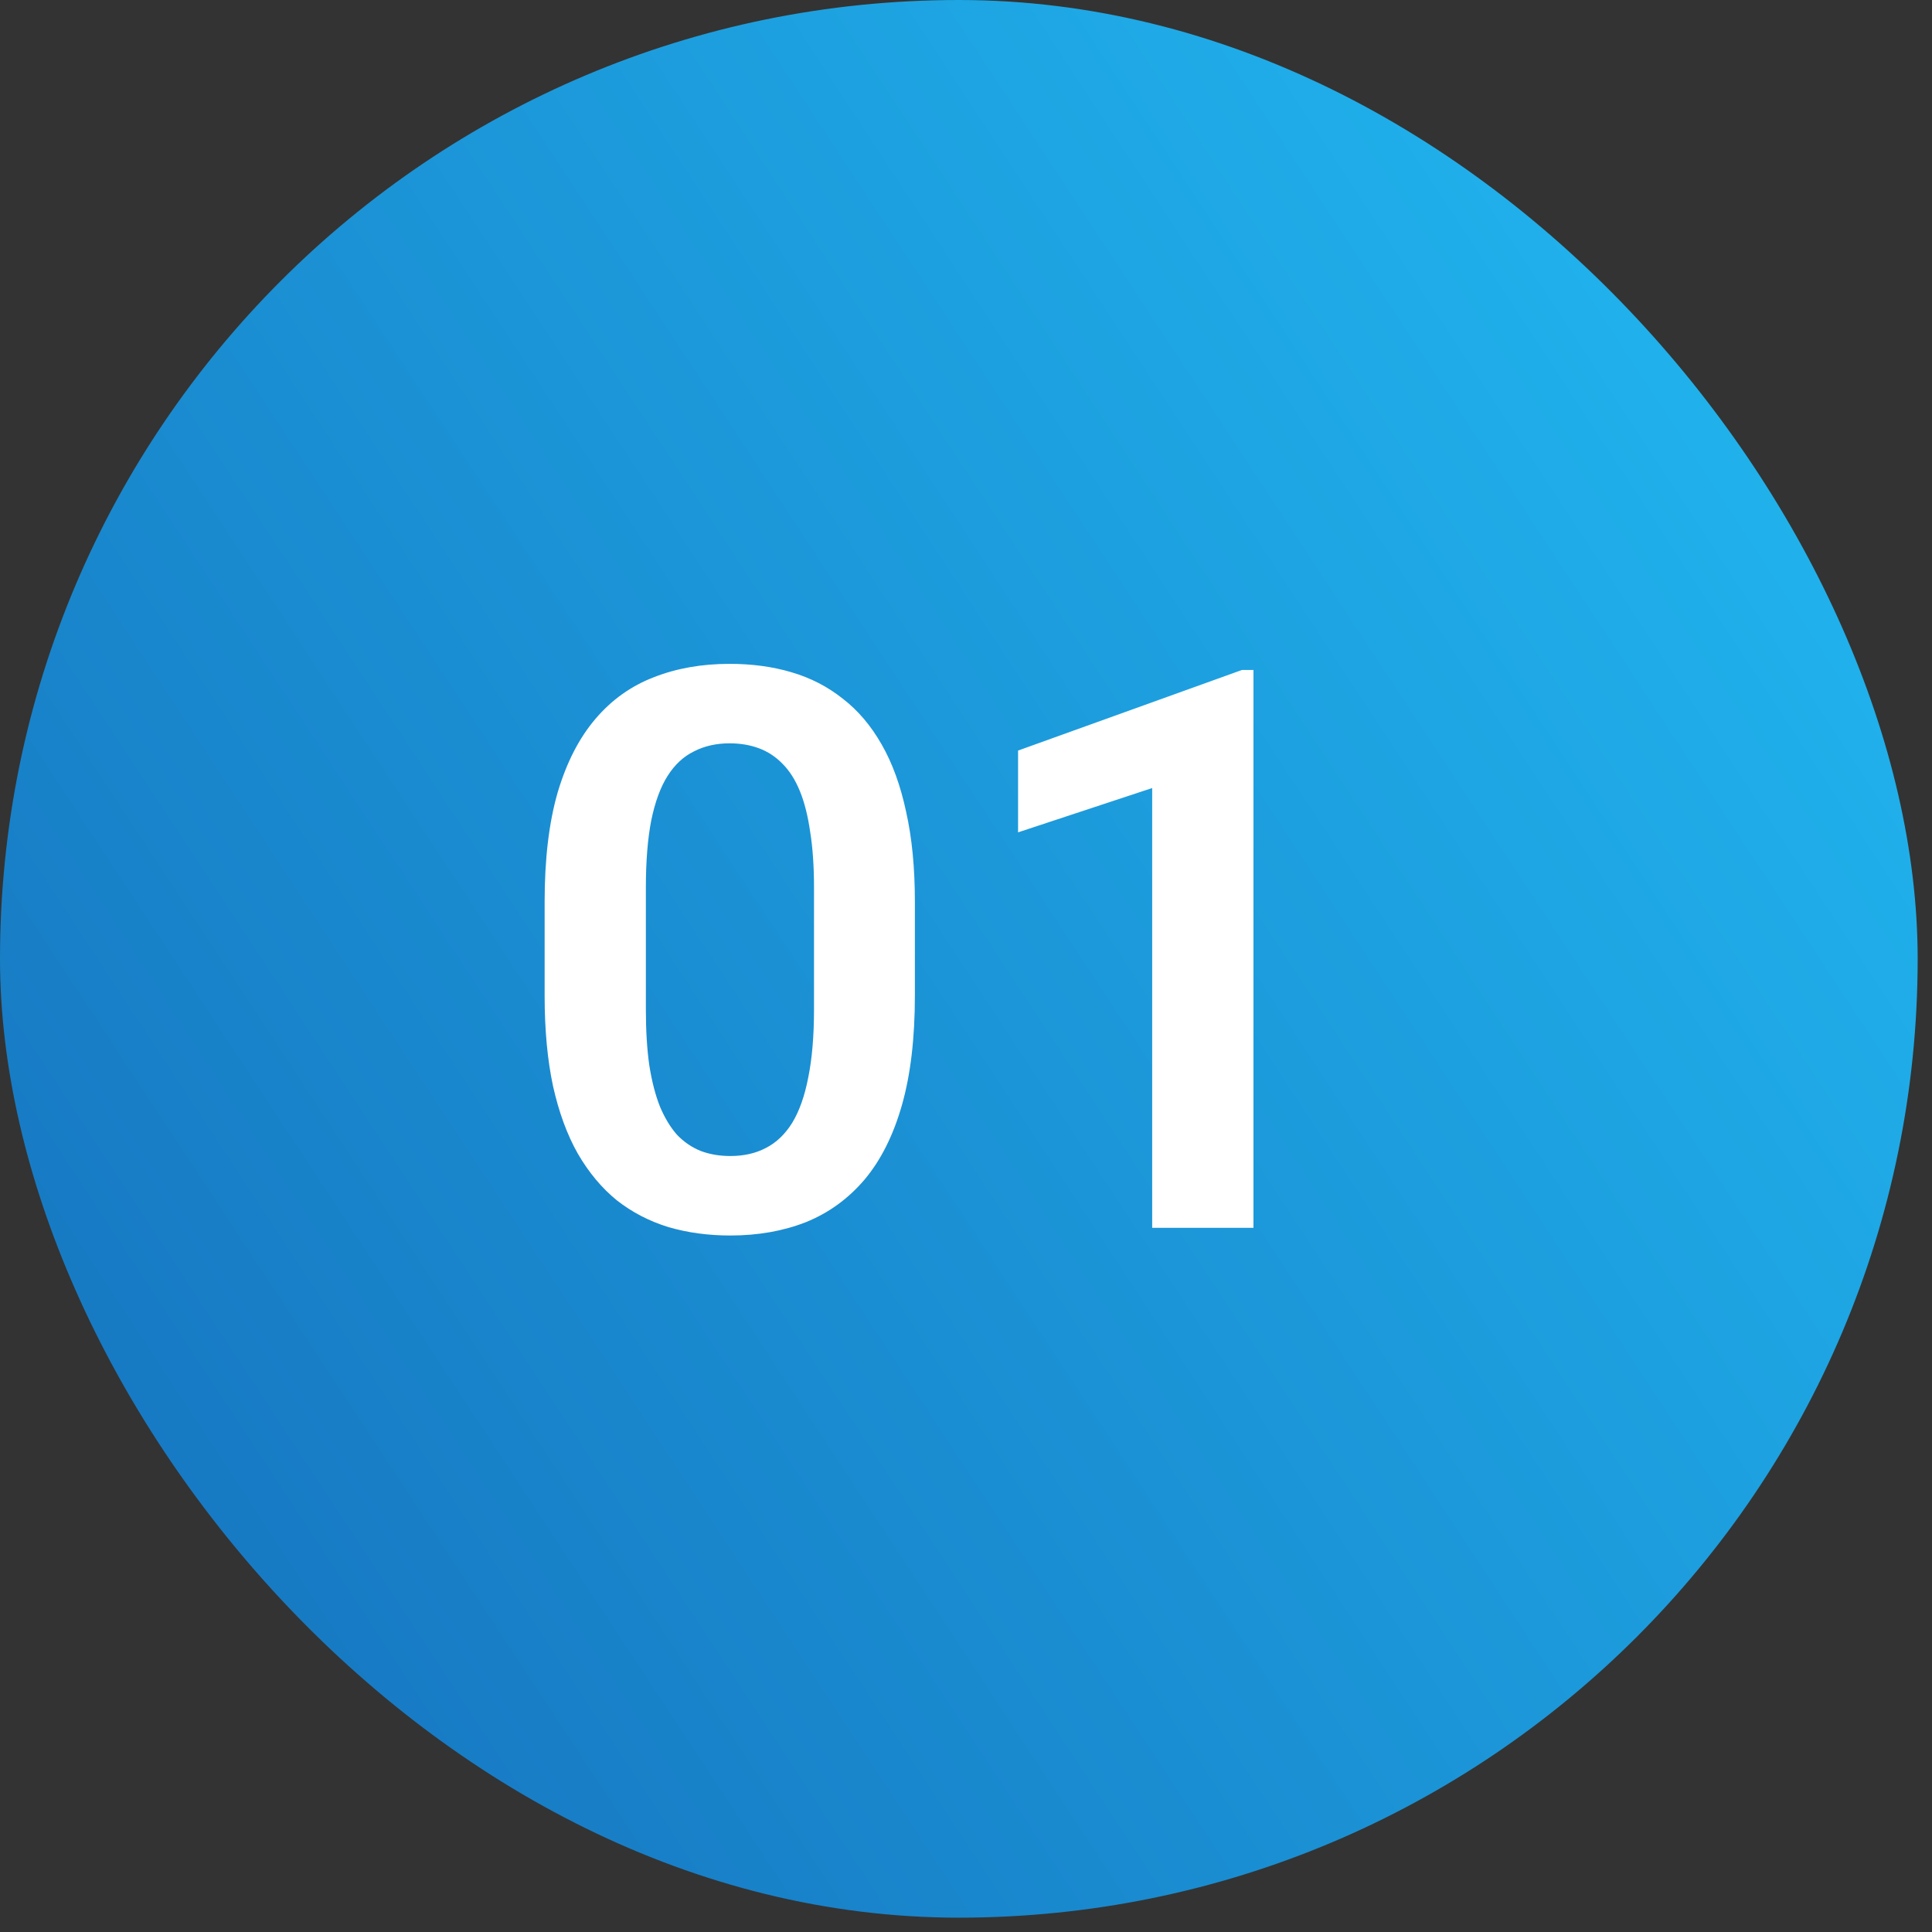 <svg xmlns="http://www.w3.org/2000/svg" width="79" height="79" viewBox="0 0 79 79" fill="none"><rect x="0" y="0" width="79" height="79" fill="#333333" stroke="none"/><rect width="78.414" height="78.414" rx="39.207" fill="url(#paint0_linear_40_1114)"></rect><path d="M37.41 36.879V40.707C37.41 42.457 37.233 43.952 36.879 45.191C36.525 46.431 36.014 47.447 35.348 48.238C34.681 49.02 33.884 49.598 32.957 49.973C32.03 50.337 30.999 50.52 29.863 50.52C28.957 50.52 28.113 50.405 27.332 50.176C26.551 49.936 25.848 49.572 25.223 49.082C24.608 48.582 24.077 47.947 23.629 47.176C23.191 46.405 22.853 45.483 22.613 44.41C22.384 43.337 22.27 42.103 22.27 40.707V36.879C22.27 35.129 22.447 33.639 22.801 32.41C23.165 31.181 23.681 30.176 24.348 29.395C25.014 28.613 25.811 28.046 26.738 27.691C27.665 27.327 28.697 27.145 29.832 27.145C30.749 27.145 31.592 27.259 32.363 27.488C33.145 27.717 33.842 28.077 34.457 28.566C35.082 29.046 35.613 29.671 36.051 30.441C36.488 31.202 36.822 32.118 37.051 33.191C37.29 34.254 37.41 35.483 37.41 36.879ZM33.285 41.27V36.301C33.285 35.426 33.233 34.665 33.129 34.02C33.035 33.363 32.895 32.806 32.707 32.348C32.52 31.889 32.285 31.52 32.004 31.238C31.723 30.947 31.4 30.733 31.035 30.598C30.671 30.462 30.27 30.395 29.832 30.395C29.29 30.395 28.806 30.504 28.379 30.723C27.952 30.931 27.592 31.264 27.301 31.723C27.009 32.181 26.785 32.79 26.629 33.551C26.483 34.301 26.41 35.217 26.41 36.301V41.27C26.41 42.145 26.457 42.91 26.551 43.566C26.655 44.223 26.801 44.785 26.988 45.254C27.186 45.723 27.421 46.108 27.691 46.41C27.973 46.702 28.296 46.921 28.66 47.066C29.025 47.202 29.426 47.27 29.863 47.27C30.415 47.27 30.9 47.16 31.316 46.941C31.744 46.723 32.103 46.379 32.395 45.91C32.686 45.431 32.905 44.811 33.051 44.051C33.207 43.28 33.285 42.353 33.285 41.27ZM51.254 27.395V50.207H47.113V32.223L41.629 34.035V30.691L50.785 27.395H51.254Z" fill="white"></path><defs><linearGradient id="paint0_linear_40_1114" x1="78.414" y1="13.419" x2="5.06362e-06" y2="64.996" gradientUnits="userSpaceOnUse"><stop stop-color="#21B7F0"></stop><stop offset="1" stop-color="#1674BF"></stop></linearGradient></defs></svg>